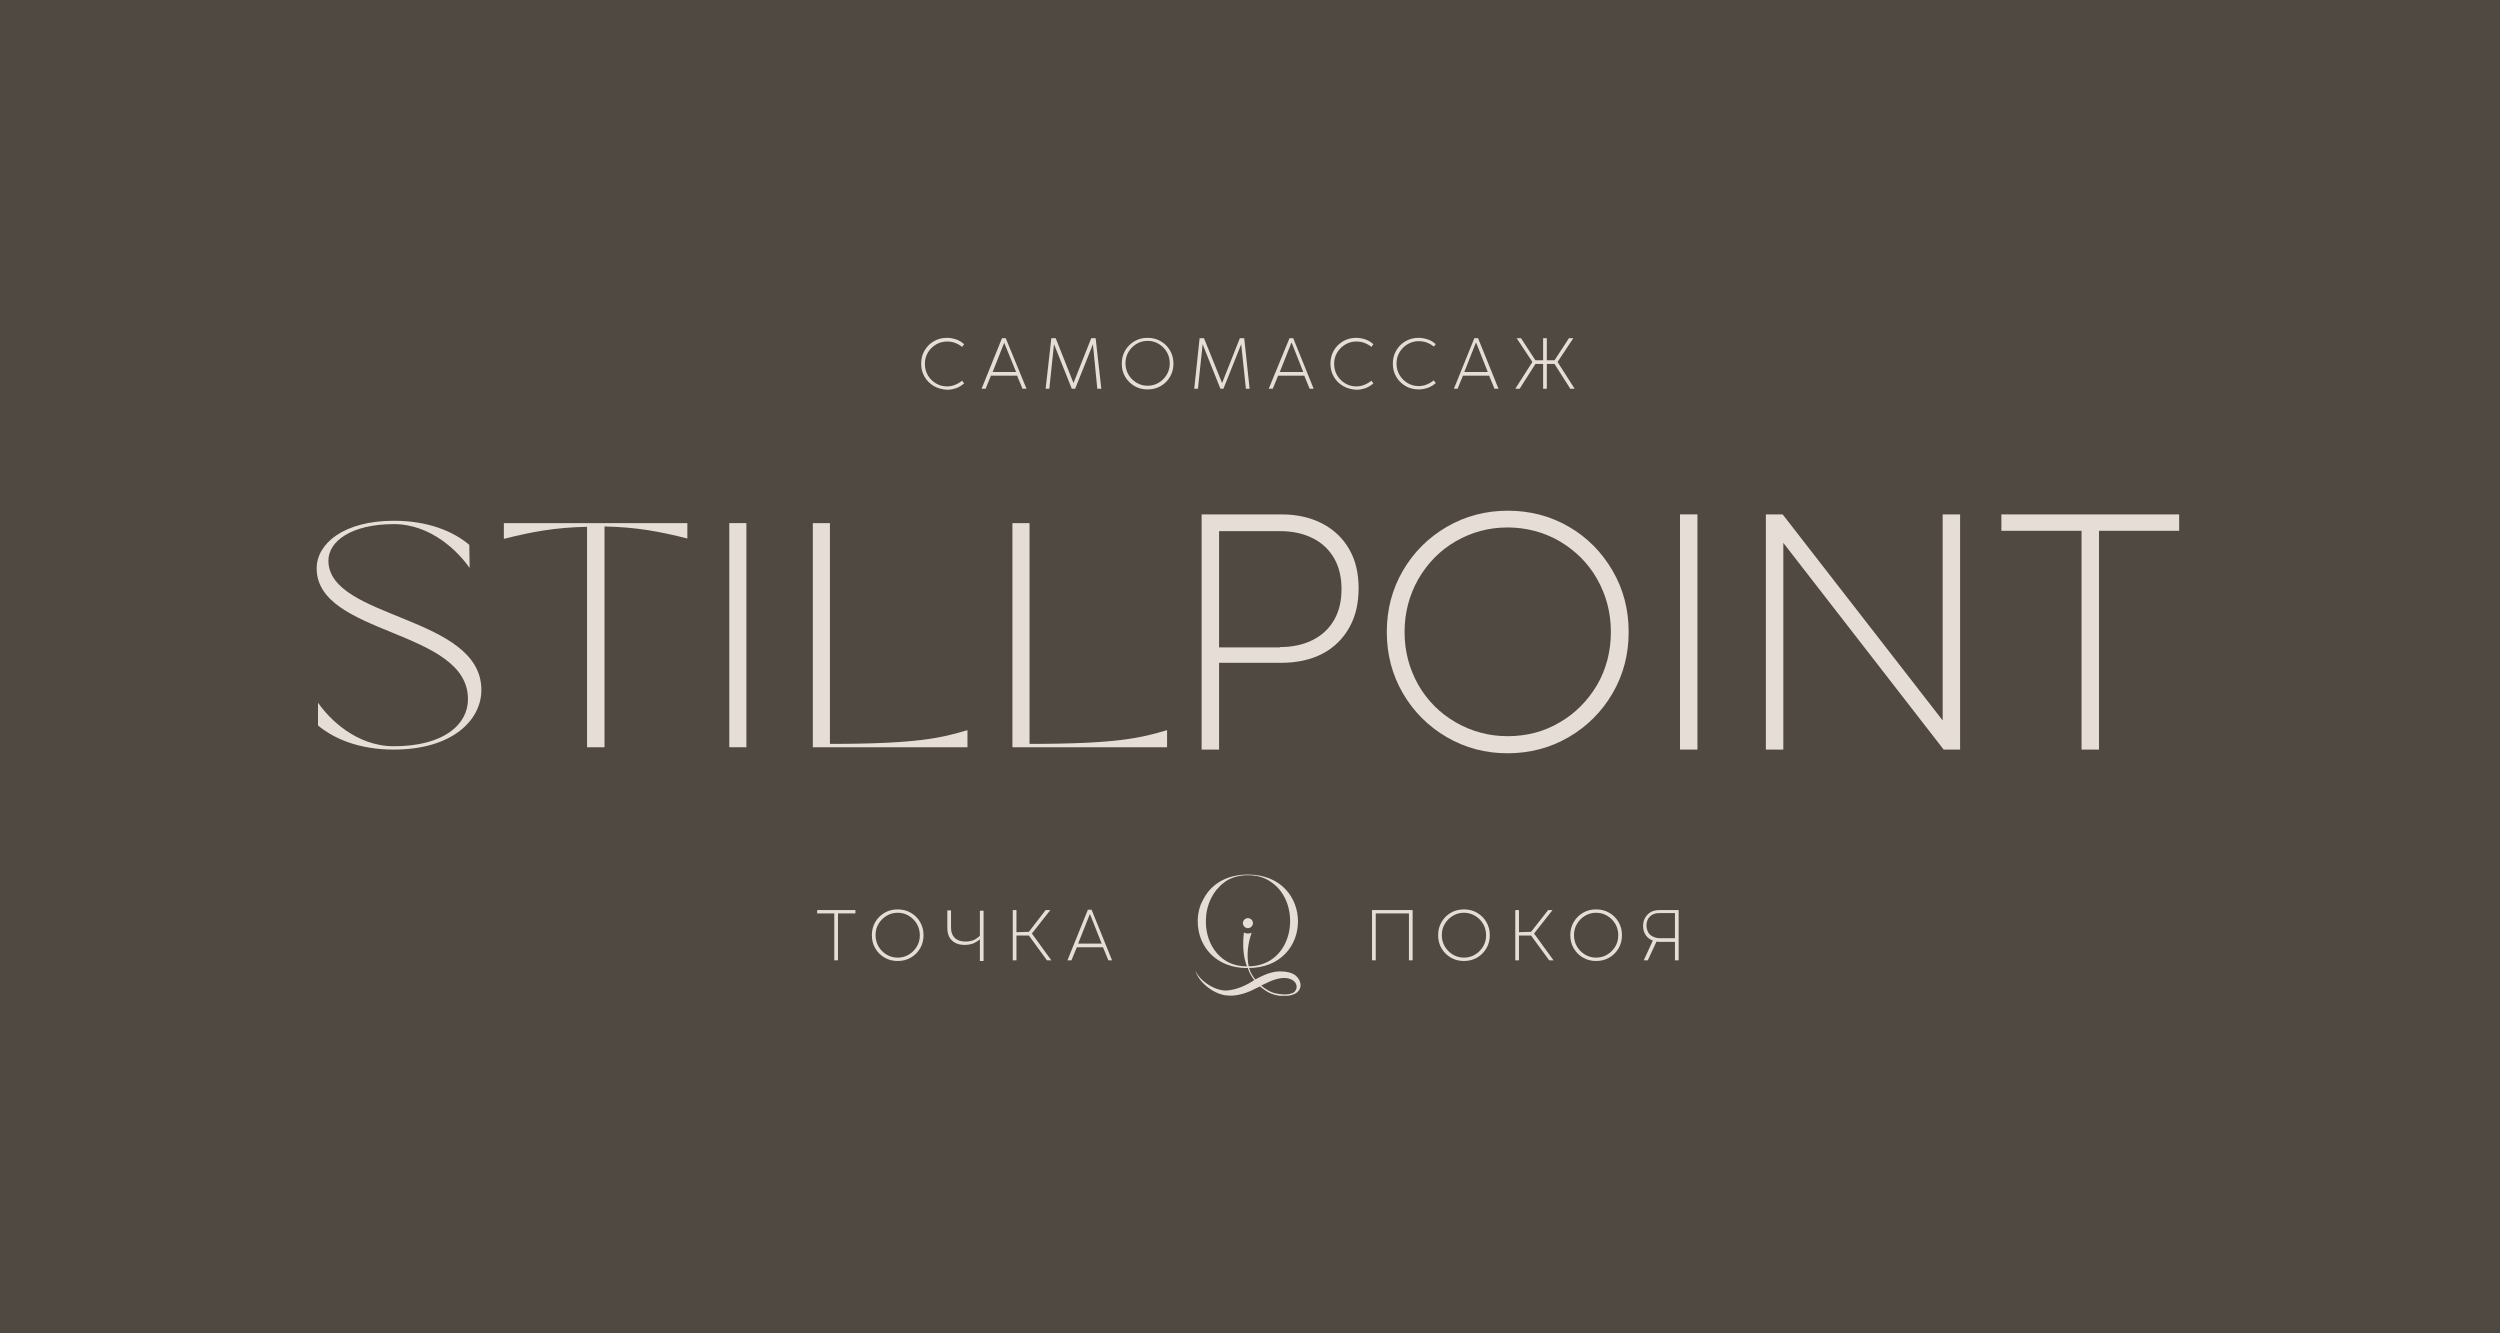 <?xml version="1.0" encoding="UTF-8"?> <svg xmlns="http://www.w3.org/2000/svg" width="600" height="320" viewBox="0 0 600 320" fill="none"> <rect width="600" height="320" fill="#504941"></rect> <g clip-path="url(#clip0_8701_2)"> <path d="M78.818 134.551C78.818 148.623 115.531 147.658 115.531 165.589C115.531 172.906 108.446 179.901 94.518 179.901C86.225 179.901 80.187 177.328 76.322 174.112V168.644C78.979 172.504 85.5 179.097 94.518 179.097C106.755 179.097 112.311 173.71 112.311 167.84C112.391 150.954 76 152.563 76 136.401C76 130.451 82.521 124.983 94.518 124.983C102.81 124.983 108.849 127.556 112.633 130.772L112.713 136.32C109.976 132.38 103.454 125.787 94.518 125.787C84.373 125.787 78.818 129.888 78.818 134.551Z" fill="#E6DED6"></path> <path d="M120.925 125.545H164.965V129.244C158.363 127.556 152.727 126.51 145.079 126.349V179.338H140.892V126.43C133.244 126.591 127.608 127.636 120.925 129.325V125.545Z" fill="#E6DED6"></path> <path d="M179.135 125.545H175.029V179.338H179.135V125.545Z" fill="#E6DED6"></path> <path d="M194.996 125.545H199.183V178.534C220.357 178.534 225.913 177.086 232.192 175.237V179.338H195.077V125.545H194.996Z" fill="#E6DED6"></path> <path d="M242.981 125.545H247.087V178.534C268.262 178.534 273.817 177.086 280.097 175.237V179.338H242.981V125.545Z" fill="#E6DED6"></path> <path d="M288.39 179.901V123.455H307.471C311.255 123.455 314.475 124.179 317.293 125.626C320.111 127.073 322.285 129.164 323.815 131.817C325.344 134.471 326.069 137.607 326.069 141.145C326.069 144.763 325.344 147.979 323.815 150.633C322.285 153.367 320.111 155.457 317.374 156.904C314.556 158.352 311.255 159.075 307.471 159.075H292.576V179.901H288.39ZM307.229 155.296C310.208 155.296 312.785 154.733 315.039 153.608C317.293 152.482 318.984 150.874 320.192 148.783C321.399 146.693 321.963 144.2 321.963 141.386C321.963 138.572 321.399 136.079 320.192 133.988C318.984 131.898 317.293 130.29 315.039 129.164C312.785 128.038 310.208 127.475 307.229 127.475H292.576V155.377H307.229V155.296Z" fill="#E6DED6"></path> <path d="M347.243 176.926C342.815 174.353 339.272 170.815 336.696 166.392C334.12 161.97 332.832 157.065 332.832 151.678C332.832 146.29 334.12 141.386 336.696 136.963C339.272 132.541 342.815 129.003 347.243 126.43C351.671 123.857 356.582 122.57 361.896 122.57C367.21 122.57 372.121 123.857 376.549 126.43C380.977 129.003 384.439 132.541 387.016 136.963C389.592 141.386 390.88 146.29 390.88 151.678C390.88 157.065 389.592 161.97 387.016 166.392C384.439 170.815 380.897 174.353 376.469 176.926C372.041 179.499 367.129 180.785 361.816 180.785C356.502 180.785 351.671 179.499 347.243 176.926ZM374.295 173.388C378.079 171.217 381.058 168.161 383.312 164.382C385.486 160.603 386.613 156.341 386.613 151.678C386.613 147.014 385.486 142.833 383.312 138.973C381.138 135.114 378.079 132.139 374.295 129.887C370.511 127.716 366.324 126.591 361.816 126.591C357.307 126.591 353.201 127.716 349.417 129.887C345.633 132.058 342.654 135.114 340.4 138.973C338.226 142.833 337.099 147.014 337.099 151.678C337.099 156.341 338.226 160.522 340.4 164.382C342.573 168.161 345.633 171.217 349.417 173.388C353.201 175.559 357.388 176.684 361.816 176.684C366.324 176.684 370.511 175.639 374.295 173.388Z" fill="#E6DED6"></path> <path d="M407.385 123.455H403.199V179.901H407.385V123.455Z" fill="#E6DED6"></path> <path d="M427.996 179.901H423.81V123.455H427.835L466.239 172.905V123.455H470.426V179.901H466.481L427.996 130.29V179.901Z" fill="#E6DED6"></path> <path d="M503.758 179.901H499.571V127.395H480.329V123.455H523V127.395H503.758V179.901Z" fill="#E6DED6"></path> <path d="M224.141 92.659C223.175 92.096 222.45 91.373 221.887 90.408C221.323 89.443 221.082 88.398 221.082 87.272C221.082 86.146 221.323 85.101 221.887 84.136C222.45 83.171 223.175 82.448 224.141 81.885C225.107 81.322 226.154 81.081 227.281 81.081C228.086 81.081 228.811 81.241 229.535 81.483C230.26 81.724 230.823 82.126 231.387 82.608L230.904 83.252C230.421 82.85 229.857 82.528 229.213 82.287C228.569 82.046 227.925 81.965 227.281 81.965C226.315 81.965 225.429 82.206 224.624 82.689C223.819 83.171 223.175 83.814 222.692 84.618C222.209 85.423 221.967 86.307 221.967 87.352C221.967 88.317 222.209 89.282 222.692 90.086C223.175 90.89 223.819 91.534 224.624 92.016C225.429 92.498 226.315 92.74 227.281 92.74C228.569 92.74 229.777 92.257 230.904 91.373L231.387 92.016C230.823 92.498 230.179 92.9 229.535 93.142C228.811 93.383 228.086 93.544 227.361 93.544C226.154 93.463 225.107 93.222 224.141 92.659Z" fill="#E6DED6"></path> <path d="M246.362 93.302H245.396L244.108 90.166H237.828L236.54 93.302H235.574L240.485 81.161H241.371L246.362 93.302ZM240.968 82.367L238.231 89.282H243.866L241.049 82.367V82.206L240.968 82.367Z" fill="#E6DED6"></path> <path d="M251.837 93.302H250.952L252.32 81.161H253.367L257.634 91.935L261.901 81.161H262.948L264.317 93.302H263.35L262.304 82.608L258.037 93.302H257.232L252.964 82.608L251.837 93.302Z" fill="#E6DED6"></path> <path d="M272.287 92.659C271.321 92.096 270.596 91.373 270.033 90.408C269.469 89.443 269.228 88.398 269.228 87.272C269.228 86.146 269.469 85.101 270.033 84.136C270.596 83.171 271.321 82.448 272.287 81.885C273.253 81.322 274.3 81.081 275.427 81.081C276.554 81.081 277.601 81.322 278.567 81.885C279.533 82.448 280.258 83.171 280.821 84.136C281.385 85.101 281.626 86.146 281.626 87.272C281.626 88.398 281.385 89.443 280.821 90.408C280.258 91.373 279.533 92.096 278.567 92.659C277.601 93.222 276.554 93.463 275.427 93.463C274.3 93.463 273.253 93.222 272.287 92.659ZM278.084 91.855C278.889 91.373 279.533 90.729 280.016 89.925C280.499 89.121 280.741 88.237 280.741 87.192C280.741 86.227 280.499 85.262 280.016 84.458C279.533 83.654 278.889 83.01 278.084 82.528C277.279 82.046 276.393 81.804 275.427 81.804C274.461 81.804 273.575 82.046 272.77 82.528C271.965 83.01 271.321 83.654 270.838 84.458C270.355 85.262 270.113 86.146 270.113 87.192C270.113 88.156 270.355 89.121 270.838 89.925C271.321 90.729 271.965 91.373 272.77 91.855C273.575 92.338 274.461 92.579 275.427 92.579C276.393 92.579 277.279 92.338 278.084 91.855Z" fill="#E6DED6"></path> <path d="M287.504 93.302H286.618L287.906 81.161H288.953L293.301 91.935L297.568 81.161H298.614L299.903 93.302H299.017L297.89 82.608L293.623 93.302H292.898L288.631 82.608L287.504 93.302Z" fill="#E6DED6"></path> <path d="M315.28 93.302H314.314L313.026 90.166H306.746L305.458 93.302H304.492L309.483 81.161H310.369L315.28 93.302ZM309.886 82.367L307.149 89.282H312.784L310.047 82.367L309.966 82.206L309.886 82.367Z" fill="#E6DED6"></path> <path d="M322.365 92.659C321.399 92.096 320.674 91.373 320.111 90.408C319.547 89.443 319.306 88.398 319.306 87.272C319.306 86.146 319.547 85.101 320.111 84.136C320.674 83.171 321.399 82.448 322.365 81.885C323.331 81.322 324.378 81.081 325.505 81.081C326.31 81.081 327.035 81.241 327.759 81.483C328.484 81.724 329.048 82.126 329.611 82.608L329.128 83.252C328.645 82.85 328.081 82.528 327.437 82.287C326.793 82.046 326.149 81.965 325.505 81.965C324.539 81.965 323.653 82.206 322.848 82.689C322.043 83.171 321.399 83.814 320.916 84.618C320.433 85.423 320.191 86.307 320.191 87.352C320.191 88.317 320.433 89.282 320.916 90.086C321.399 90.89 322.043 91.534 322.848 92.016C323.653 92.498 324.539 92.74 325.505 92.74C326.793 92.74 328.001 92.257 329.128 91.373L329.611 92.016C329.048 92.498 328.403 92.9 327.759 93.142C327.035 93.383 326.31 93.544 325.586 93.544C324.378 93.463 323.331 93.222 322.365 92.659Z" fill="#E6DED6"></path> <path d="M337.34 92.659C336.374 92.096 335.649 91.373 335.086 90.408C334.522 89.443 334.281 88.398 334.281 87.272C334.281 86.146 334.522 85.101 335.086 84.136C335.649 83.171 336.374 82.448 337.34 81.885C338.306 81.322 339.353 81.081 340.48 81.081C341.285 81.081 342.01 81.241 342.734 81.483C343.459 81.724 344.023 82.126 344.586 82.608L344.103 83.171C343.62 82.769 343.057 82.448 342.412 82.206C341.768 81.965 341.124 81.885 340.48 81.885C339.514 81.885 338.628 82.126 337.823 82.608C337.018 83.091 336.374 83.734 335.891 84.538C335.408 85.342 335.166 86.227 335.166 87.272C335.166 88.237 335.408 89.202 335.891 90.006C336.374 90.81 337.018 91.453 337.823 91.936C338.628 92.418 339.514 92.659 340.48 92.659C341.768 92.659 342.976 92.177 344.103 91.292L344.586 91.936C344.023 92.418 343.379 92.82 342.734 93.061C342.01 93.302 341.285 93.463 340.561 93.463C339.353 93.463 338.306 93.222 337.34 92.659Z" fill="#E6DED6"></path> <path d="M359.642 93.302H358.676L357.388 90.166H351.108L349.82 93.302H348.934L353.845 81.161H354.731L359.642 93.302ZM354.167 82.367L351.43 89.282H357.066L354.328 82.367L354.248 82.206L354.167 82.367Z" fill="#E6DED6"></path> <path d="M377.596 81.161L373.812 86.87L377.918 93.302H376.871L373.087 87.352H371.236V93.302H370.35V87.352H368.498L364.714 93.302H363.667L367.774 86.87L363.99 81.161H365.036L368.498 86.468H370.35V81.161H371.236V86.468H373.087L376.549 81.161H377.596Z" fill="#E6DED6"></path> <path d="M201.115 230.477H200.229V219.22H196.123V218.416H205.301V219.22H201.115V230.477Z" fill="#E6DED6"></path> <path d="M212.306 229.834C211.34 229.271 210.615 228.547 210.052 227.582C209.488 226.617 209.247 225.572 209.247 224.446C209.247 223.321 209.488 222.275 210.052 221.31C210.615 220.345 211.34 219.622 212.306 219.059C213.272 218.496 214.319 218.255 215.446 218.255C216.573 218.255 217.62 218.496 218.586 219.059C219.552 219.622 220.277 220.345 220.84 221.31C221.404 222.275 221.645 223.321 221.645 224.446C221.645 225.572 221.404 226.617 220.84 227.582C220.277 228.547 219.552 229.271 218.586 229.834C217.62 230.396 216.573 230.638 215.446 230.638C214.319 230.638 213.272 230.396 212.306 229.834ZM218.103 229.11C218.908 228.627 219.552 227.984 220.035 227.18C220.518 226.376 220.76 225.492 220.76 224.446C220.76 223.481 220.518 222.516 220.035 221.712C219.552 220.908 218.908 220.265 218.103 219.783C217.298 219.3 216.412 219.059 215.446 219.059C214.48 219.059 213.594 219.3 212.789 219.783C211.984 220.265 211.34 220.908 210.857 221.712C210.374 222.516 210.132 223.401 210.132 224.446C210.132 225.411 210.374 226.376 210.857 227.18C211.34 227.984 211.984 228.627 212.789 229.11C213.594 229.592 214.48 229.834 215.446 229.834C216.412 229.834 217.298 229.592 218.103 229.11Z" fill="#E6DED6"></path> <path d="M235.171 225.411C234.849 225.733 234.366 226.054 233.722 226.376C233.078 226.617 232.354 226.778 231.548 226.778C230.663 226.778 229.858 226.617 229.294 226.296C228.65 225.974 228.167 225.492 227.845 224.929C227.523 224.285 227.362 223.562 227.362 222.758V218.496H228.247V222.677C228.247 223.723 228.569 224.527 229.133 225.089C229.697 225.652 230.582 225.974 231.709 225.974C232.515 225.974 233.239 225.813 233.803 225.572C234.366 225.25 234.849 224.929 235.171 224.607V218.577H236.057V230.638H235.171V225.411Z" fill="#E6DED6"></path> <path d="M243.947 230.477H243.062V218.416H243.947V223.723L246.926 223.642L250.952 218.416H252.079L247.651 224.045L252.32 230.477H251.274L246.926 224.527H243.947V230.477Z" fill="#E6DED6"></path> <path d="M266.893 230.477H266.007L264.719 227.341H258.439L257.151 230.477H256.185L261.096 218.335H261.981L266.893 230.477ZM261.498 219.542L258.761 226.457H264.397L261.659 219.542L261.579 219.381L261.498 219.542Z" fill="#E6DED6"></path> <path d="M330.175 230.477H329.289V218.416H339.031V230.477H338.145V219.22H330.175V230.477Z" fill="#E6DED6"></path> <path d="M348.209 229.834C347.243 229.271 346.519 228.547 345.955 227.582C345.391 226.617 345.15 225.572 345.15 224.446C345.15 223.321 345.391 222.275 345.955 221.31C346.519 220.345 347.243 219.622 348.209 219.059C349.175 218.496 350.222 218.255 351.349 218.255C352.476 218.255 353.523 218.496 354.489 219.059C355.455 219.622 356.18 220.345 356.744 221.31C357.307 222.275 357.549 223.321 357.549 224.446C357.549 225.572 357.307 226.617 356.744 227.582C356.18 228.547 355.455 229.271 354.489 229.834C353.523 230.396 352.476 230.638 351.349 230.638C350.222 230.638 349.175 230.396 348.209 229.834ZM354.006 229.11C354.811 228.627 355.455 227.984 355.938 227.18C356.422 226.376 356.663 225.492 356.663 224.446C356.663 223.481 356.422 222.516 355.938 221.712C355.455 220.908 354.811 220.265 354.006 219.783C353.201 219.3 352.315 219.059 351.349 219.059C350.383 219.059 349.498 219.3 348.692 219.783C347.887 220.265 347.243 220.908 346.76 221.712C346.277 222.516 346.036 223.401 346.036 224.446C346.036 225.411 346.277 226.376 346.76 227.18C347.243 227.984 347.887 228.627 348.692 229.11C349.498 229.592 350.383 229.834 351.349 229.834C352.315 229.834 353.201 229.592 354.006 229.11Z" fill="#E6DED6"></path> <path d="M364.553 230.477H363.667V218.416H364.553V223.723L367.452 223.642L371.558 218.416H372.604L368.176 224.045L372.846 230.477H371.799L367.452 224.527H364.553V230.477Z" fill="#E6DED6"></path> <path d="M379.931 229.834C378.965 229.271 378.24 228.547 377.677 227.582C377.113 226.617 376.872 225.572 376.872 224.446C376.872 223.321 377.113 222.275 377.677 221.31C378.24 220.345 378.965 219.622 379.931 219.059C380.897 218.496 381.944 218.255 383.071 218.255C384.198 218.255 385.245 218.496 386.211 219.059C387.177 219.622 387.902 220.345 388.465 221.31C389.029 222.275 389.27 223.321 389.27 224.446C389.27 225.572 389.029 226.617 388.465 227.582C387.902 228.547 387.177 229.271 386.211 229.834C385.245 230.396 384.198 230.638 383.071 230.638C381.944 230.638 380.897 230.396 379.931 229.834ZM385.728 229.11C386.533 228.627 387.177 227.984 387.66 227.18C388.143 226.376 388.385 225.492 388.385 224.446C388.385 223.481 388.143 222.516 387.66 221.712C387.177 220.908 386.533 220.265 385.728 219.783C384.923 219.3 384.037 219.059 383.071 219.059C382.105 219.059 381.219 219.3 380.414 219.783C379.609 220.265 378.965 220.908 378.482 221.712C377.999 222.516 377.757 223.401 377.757 224.446C377.757 225.411 377.999 226.376 378.482 227.18C378.965 227.984 379.609 228.627 380.414 229.11C381.219 229.592 382.105 229.834 383.071 229.834C384.037 229.834 384.923 229.592 385.728 229.11Z" fill="#E6DED6"></path> <path d="M402.877 218.416V230.477H401.991V226.055H398.529C398.207 226.055 397.885 226.055 397.563 225.974L395.47 230.477H394.504L396.678 225.733C395.953 225.492 395.389 225.009 394.987 224.447C394.584 223.884 394.343 223.08 394.343 222.276C394.343 221.471 394.504 220.828 394.826 220.265C395.148 219.703 395.631 219.22 396.195 218.898C396.758 218.577 397.483 218.416 398.288 218.416H402.877ZM401.991 225.17V219.14H398.368C397.724 219.14 397.161 219.22 396.678 219.461C396.195 219.703 395.872 220.024 395.55 220.507C395.309 220.989 395.148 221.471 395.148 222.115C395.148 222.678 395.309 223.24 395.55 223.723C395.792 224.205 396.195 224.527 396.678 224.768C397.161 225.009 397.724 225.17 398.368 225.17H401.991Z" fill="#E6DED6"></path> <path d="M299.5 209.893C294.911 209.893 291.61 211.742 289.678 214.395C289.114 215.199 288.631 216.084 288.228 216.968C285.732 223.401 289.275 232.005 298.856 232.326C298.936 232.326 299.097 232.326 299.178 232.326H299.5C315.522 232.407 315.522 209.893 299.5 209.893ZM291.449 227.984C289.919 225.813 289.275 223.079 289.436 220.426C289.516 218.094 290.322 215.762 291.69 213.913C291.851 213.672 292.012 213.43 292.254 213.27C292.415 213.028 292.656 212.868 292.817 212.626C293.059 212.385 293.22 212.224 293.462 212.064C293.623 211.983 293.703 211.822 293.864 211.742C294.025 211.581 294.267 211.501 294.428 211.34C295.796 210.536 297.568 210.053 299.5 210.053C300.949 210.053 302.318 210.295 303.445 210.777C303.767 210.938 304.089 211.099 304.411 211.259C304.653 211.42 304.894 211.581 305.136 211.742C312.623 216.808 310.772 231.924 299.5 231.924C295.796 232.005 293.14 230.396 291.449 227.984Z" fill="#E6DED6"></path> <path d="M298.292 221.552C298.292 220.909 298.856 220.346 299.5 220.346C300.144 220.346 300.708 220.909 300.708 221.552C300.708 222.195 300.144 222.758 299.5 222.758C298.856 222.758 298.292 222.195 298.292 221.552Z" fill="#E6DED6"></path> <path d="M311.013 234.176C309.967 233.291 308.356 233.13 307.068 233.13C304.894 233.211 303.123 234.095 301.271 235.06C300.627 234.256 300.064 233.372 299.822 232.407C299.822 232.326 299.742 232.246 299.742 232.166H299.42V232.246C299.42 232.326 299.5 232.326 299.5 232.407C299.822 233.452 300.386 234.417 301.03 235.221C299.098 236.508 296.924 237.472 294.589 237.714C291.771 237.955 287.907 235.462 286.86 232.889C287.665 235.864 291.53 238.759 294.589 238.92C296.843 239.161 299.42 238.276 301.352 237.231C301.674 237.07 302.077 236.91 302.399 236.749C302.64 236.99 303.204 237.392 303.445 237.553C305.297 239 308.517 239.563 310.772 238.518C312.624 237.553 312.463 235.462 311.013 234.176ZM311.013 237.553C310.933 237.714 310.772 237.874 310.691 238.035C310.53 238.196 310.369 238.276 310.128 238.357C308.92 238.839 307.551 238.679 306.263 238.437C304.975 238.196 303.365 237.231 302.721 236.508C303.284 236.266 304.894 235.462 305.378 235.301C306.907 234.739 309.081 234.256 310.53 235.462C311.094 235.945 311.416 236.829 311.013 237.553Z" fill="#E6DED6"></path> <path d="M299.742 232.166L299.581 232.246L299.42 232.326C298.292 229.673 298.212 226.698 298.534 223.803C298.856 223.964 299.178 224.044 299.5 224.044C299.822 224.044 300.144 223.964 300.386 223.884C299.5 226.376 299.098 229.351 299.742 232.166Z" fill="#E6DED6"></path> </g> <defs> <clipPath id="clip0_8701_2"> <rect width="447" height="158" fill="white" transform="translate(76 81)"></rect> </clipPath> </defs> </svg> 